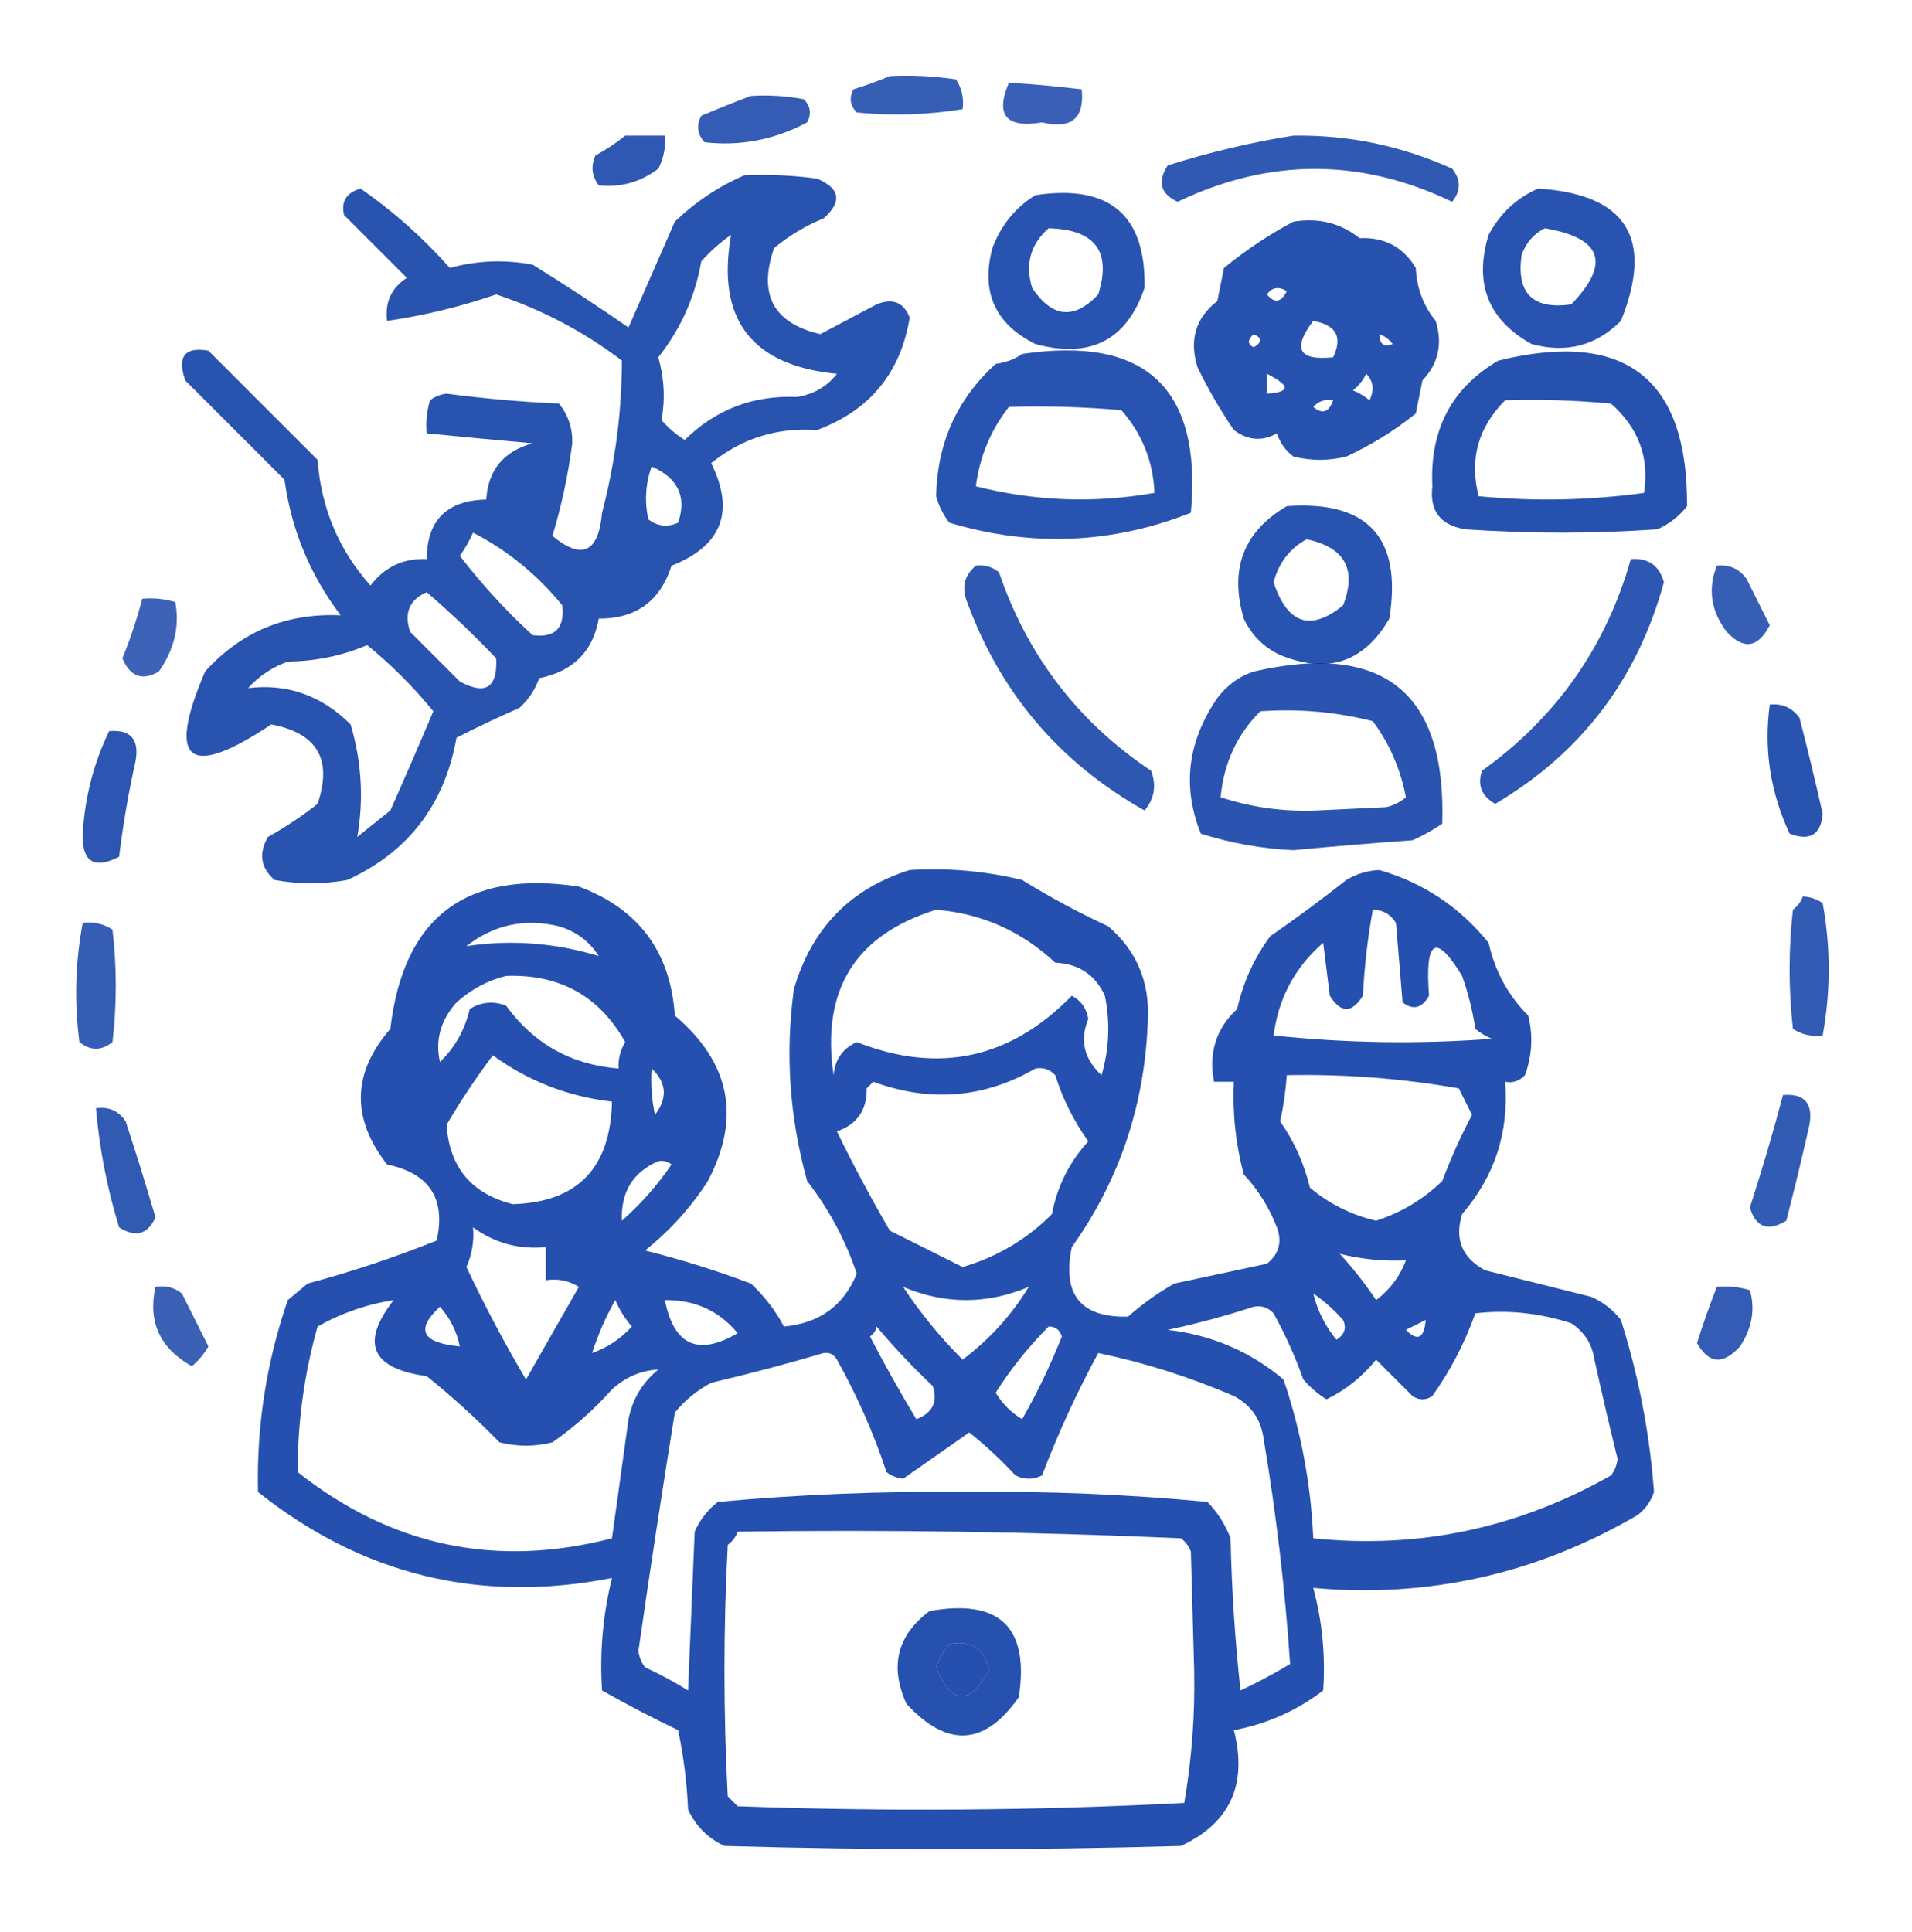 <?xml version="1.0" encoding="UTF-8"?>
<!DOCTYPE svg PUBLIC "-//W3C//DTD SVG 1.1//EN" "http://www.w3.org/Graphics/SVG/1.1/DTD/svg11.dtd">
<svg xmlns="http://www.w3.org/2000/svg" version="1.1" width="289px" height="292px" style="shape-rendering:geometricPrecision; text-rendering:geometricPrecision; image-rendering:optimizeQuality; fill-rule:evenodd; clip-rule:evenodd" xmlns:xlink="http://www.w3.org/1999/xlink">
<g><path style="opacity:0.789" fill="#0133a1" d="M 134.5,11.5 C 137.85,11.335 141.183,11.502 144.5,12C 145.38,13.356 145.714,14.856 145.5,16.5C 140.187,17.362 134.854,17.529 129.5,17C 128.483,15.95 128.316,14.784 129,13.5C 130.948,12.891 132.782,12.224 134.5,11.5 Z"/></g>
<g><path style="opacity:0.776" fill="#0133a1" d="M 152.5,12.5 C 156.179,12.724 159.846,13.058 163.5,13.5C 163.946,17.894 161.946,19.56 157.5,18.5C 152.065,19.408 150.398,17.408 152.5,12.5 Z"/></g>
<g><path style="opacity:0.793" fill="#0133a1" d="M 113.5,14.5 C 116.187,14.336 118.854,14.503 121.5,15C 122.517,16.049 122.684,17.216 122,18.5C 117.064,21.121 111.898,22.121 106.5,21.5C 105.386,20.277 105.219,18.944 106,17.5C 108.567,16.413 111.067,15.413 113.5,14.5 Z"/></g>
<g><path style="opacity:0.816" fill="#0133a1" d="M 94.5,20.5 C 96.5,20.5 98.5,20.5 100.5,20.5C 100.643,22.262 100.309,23.929 99.5,25.5C 96.776,27.54 93.776,28.373 90.5,28C 89.446,26.612 89.28,25.112 90,23.5C 91.652,22.601 93.152,21.601 94.5,20.5 Z"/></g>
<g><path style="opacity:0.811" fill="#0133a1" d="M 195.5,20.5 C 203.869,20.374 211.869,22.041 219.5,25.5C 220.833,27.167 220.833,28.833 219.5,30.5C 205.673,23.869 191.839,23.869 178,30.5C 175.41,29.313 174.91,27.48 176.5,25C 182.857,22.992 189.19,21.492 195.5,20.5 Z"/></g>
<g><path style="opacity:0.841" fill="#0133a1" d="M 112.5,26.5 C 116.182,26.335 119.848,26.501 123.5,27C 126.993,28.478 127.326,30.478 124.5,33C 121.751,34.123 119.251,35.623 117,37.5C 114.569,44.523 116.903,48.857 124,50.5C 126.823,49.017 129.657,47.517 132.5,46C 134.925,45.014 136.591,45.681 137.5,48C 136.13,56.371 131.464,62.037 123.5,65C 117.444,64.586 112.111,66.253 107.5,70C 111.11,77.336 109.11,82.503 101.5,85.5C 99.793,90.854 96.127,93.521 90.5,93.5C 89.624,98.47 86.624,101.47 81.5,102.5C 80.872,104.258 79.872,105.758 78.5,107C 75.238,108.429 72.071,109.929 69,111.5C 67.208,121.614 61.708,128.78 52.5,133C 48.833,133.667 45.167,133.667 41.5,133C 39.396,131.164 39.062,128.998 40.5,126.5C 43.136,125.029 45.636,123.363 48,121.5C 50.285,114.788 47.952,110.788 41,109.5C 28.475,117.838 25.141,115.171 31,101.5C 36.431,95.468 43.264,92.635 51.5,93C 46.892,86.945 44.059,80.112 43,72.5C 38,67.5 33,62.5 28,57.5C 26.746,53.889 27.912,52.389 31.5,53C 37,58.5 42.5,64 48,69.5C 48.536,76.786 51.203,83.12 56,88.5C 58.141,85.679 60.975,84.346 64.5,84.5C 64.529,78.634 67.529,75.634 73.5,75.5C 73.774,71.052 76.108,68.219 80.5,67C 75.156,66.529 69.822,66.029 64.5,65.5C 64.34,63.801 64.507,62.134 65,60.5C 65.725,59.941 66.558,59.608 67.5,59.5C 73.137,60.243 78.804,60.743 84.5,61C 85.894,62.739 86.561,64.74 86.5,67C 85.877,71.783 84.877,76.45 83.5,81C 87.965,84.689 90.465,83.522 91,77.5C 92.986,69.925 93.986,62.259 94,54.5C 88.22,50.11 81.886,46.777 75,44.5C 69.603,46.357 64.103,47.69 58.5,48.5C 58.162,45.675 59.162,43.508 61.5,42C 58.333,38.833 55.167,35.667 52,32.5C 51.53,30.451 52.364,29.117 54.5,28.5C 59.419,31.913 63.919,35.913 68,40.5C 72.079,39.37 76.245,39.204 80.5,40C 85.419,43.042 90.252,46.209 95,49.5C 97.33,44.203 99.663,38.869 102,33.5C 105.154,30.488 108.654,28.155 112.5,26.5 Z M 110.5,35.5 C 108.251,48.253 113.584,55.253 126.5,56.5C 125.025,58.41 123.025,59.576 120.5,60C 113.84,59.718 108.173,61.884 103.5,66.5C 102.186,65.687 101.019,64.687 100,63.5C 100.565,60.288 100.398,57.121 99.5,54C 102.882,49.735 105.048,44.902 106,39.5C 107.371,37.959 108.871,36.625 110.5,35.5 Z M 98.5,70.5 C 102.492,72.267 103.825,75.101 102.5,79C 100.888,79.72 99.388,79.554 98,78.5C 97.398,75.779 97.565,73.113 98.5,70.5 Z M 71.5,80.5 C 76.687,83.173 81.187,86.84 85,91.5C 85.369,94.951 83.869,96.451 80.5,96C 76.465,92.3 72.798,88.3 69.5,84C 70.305,82.887 70.972,81.721 71.5,80.5 Z M 64.5,89.5 C 68.131,92.629 71.631,95.963 75,99.5C 75.224,103.946 73.391,105.112 69.5,103C 67,100.5 64.5,98 62,95.5C 61.034,92.66 61.867,90.66 64.5,89.5 Z M 55.5,97.5 C 59.146,100.479 62.479,103.812 65.5,107.5C 63.395,112.477 61.228,117.477 59,122.5C 57.333,123.833 55.667,125.167 54,126.5C 54.998,120.795 54.664,115.128 53,109.5C 48.616,105.122 43.45,103.289 37.5,104C 39.156,102.171 41.156,100.837 43.5,100C 47.796,99.924 51.796,99.091 55.5,97.5 Z"/></g>
<g><path style="opacity:0.839" fill="#0133a1" d="M 232.5,28.5 C 245.857,29.365 250.024,36.032 245,48.5C 241.257,52.259 236.757,53.426 231.5,52C 224.93,48.345 222.763,42.845 225,35.5C 226.742,32.254 229.242,29.921 232.5,28.5 Z M 233.5,34.5 C 242.155,35.966 243.488,39.8 237.5,46C 231.667,46.833 229.167,44.333 230,38.5C 230.69,36.65 231.856,35.316 233.5,34.5 Z"/></g>
<g><path style="opacity:0.836" fill="#0133a1" d="M 156.5,29.5 C 167.702,27.813 173.202,32.48 173,43.5C 170.315,51.415 164.815,54.248 156.5,52C 150.397,48.96 148.231,44.126 150,37.5C 151.305,34.039 153.471,31.372 156.5,29.5 Z M 158.5,34.5 C 165.538,34.682 168.038,38.015 166,44.5C 162.359,48.372 159.026,48.038 156,43.5C 154.927,39.9 155.76,36.9 158.5,34.5 Z"/></g>
<g><path style="opacity:0.845" fill="#0133a1" d="M 195.5,33.5 C 199.302,32.88 202.635,33.714 205.5,36C 209.232,35.812 212.066,37.312 214,40.5C 214.133,43.525 215.133,46.192 217,48.5C 218.081,51.968 217.415,54.968 215,57.5C 214.667,59.167 214.333,60.833 214,62.5C 210.71,65.134 207.21,67.301 203.5,69C 200.833,69.667 198.167,69.667 195.5,69C 194.299,68.097 193.465,66.931 193,65.5C 190.79,66.749 188.624,66.582 186.5,65C 184.428,61.966 182.595,58.8 181,55.5C 179.719,51.372 180.719,48.039 184,45.5C 184.333,43.833 184.667,42.167 185,40.5C 188.356,37.768 191.856,35.435 195.5,33.5 Z M 191.5,44.5 C 192.251,43.426 193.251,43.26 194.5,44C 193.648,45.728 192.648,45.895 191.5,44.5 Z M 198.5,48.5 C 201.966,49.109 202.966,50.942 201.5,54C 196.289,54.546 195.289,52.713 198.5,48.5 Z M 189.5,50.5 C 190.773,51.077 190.773,51.743 189.5,52.5C 188.537,52.03 188.537,51.364 189.5,50.5 Z M 208.5,50.5 C 209.289,50.783 209.956,51.283 210.5,52C 209.184,52.528 208.517,52.028 208.5,50.5 Z M 191.5,56.5 C 195.06,58.282 195.06,59.282 191.5,59.5C 191.5,58.5 191.5,57.5 191.5,56.5 Z M 206.5,56.5 C 207.598,57.601 207.765,58.934 207,60.5C 206.25,59.874 205.416,59.374 204.5,59C 205.381,58.292 206.047,57.458 206.5,56.5 Z M 201.5,60.5 C 200.86,62.332 199.86,62.665 198.5,61.5C 199.325,60.614 200.325,60.281 201.5,60.5 Z"/></g>
<g><path style="opacity:0.839" fill="#0133a1" d="M 154.5,53.5 C 173.207,50.708 181.707,58.708 180,77.5C 168.06,82.214 155.893,82.714 143.5,79C 142.57,77.806 141.903,76.473 141.5,75C 141.662,66.957 144.662,60.29 150.5,55C 152.058,54.79 153.391,54.29 154.5,53.5 Z M 152.5,61.5 C 158.176,61.334 163.843,61.501 169.5,62C 172.635,65.572 174.302,69.738 174.5,74.5C 165.411,76.092 156.411,75.758 147.5,73.5C 148.081,69.009 149.748,65.009 152.5,61.5 Z"/></g>
<g><path style="opacity:0.85" fill="#0133a1" d="M 226.5,54.5 C 245.618,49.81 255.118,57.144 255,76.5C 253.786,78.049 252.286,79.216 250.5,80C 240.833,80.667 231.167,80.667 221.5,80C 217.726,79.398 216.06,77.232 216.5,73.5C 216.099,64.927 219.433,58.594 226.5,54.5 Z M 227.5,60.5 C 232.844,60.334 238.177,60.501 243.5,61C 247.667,64.676 249.334,69.176 248.5,74.5C 240.215,75.636 231.882,75.803 223.5,75C 222.068,69.454 223.402,64.621 227.5,60.5 Z"/></g>
<g><path style="opacity:0.838" fill="#0133a1" d="M 194.5,76.5 C 206.794,75.628 211.961,81.295 210,93.5C 206.165,100.112 200.665,101.945 193.5,99C 191,97.833 189.167,96 188,93.5C 185.788,86.015 187.954,80.348 194.5,76.5 Z M 197.5,81.5 C 203.284,82.738 205.117,86.072 203,91.5C 198.089,95.486 194.589,94.319 192.5,88C 193.283,85.062 194.95,82.895 197.5,81.5 Z"/></g>
<g><path style="opacity:0.823" fill="#0133a1" d="M 246.5,84.5 C 249.127,84.293 250.793,85.46 251.5,88C 247.486,102.668 238.986,113.835 226,121.5C 223.945,120.328 223.278,118.661 224,116.5C 235.245,108.429 242.745,97.762 246.5,84.5 Z"/></g>
<g><path style="opacity:0.817" fill="#0133a1" d="M 147.5,85.5 C 148.822,85.33 149.989,85.663 151,86.5C 155.31,99.143 162.977,109.143 174,116.5C 174.82,118.728 174.487,120.728 173,122.5C 160.018,115.185 151.018,104.518 146,90.5C 145.387,88.505 145.887,86.838 147.5,85.5 Z"/></g>
<g><path style="opacity:0.788" fill="#0133a1" d="M 259.5,85.5 C 261.39,85.296 262.89,85.963 264,87.5C 265.167,89.833 266.333,92.167 267.5,94.5C 265.74,97.926 263.574,98.259 261,95.5C 258.604,92.37 258.104,89.036 259.5,85.5 Z"/></g>
<g><path style="opacity:0.764" fill="#0133a1" d="M 21.5,90.5 C 23.199,90.34 24.866,90.507 26.5,91C 27.172,94.692 26.339,98.192 24,101.5C 21.507,102.946 19.674,102.279 18.5,99.5C 19.705,96.55 20.705,93.55 21.5,90.5 Z"/></g>
<g><path style="opacity:0.834" fill="#0133a1" d="M 189.5,101.5 C 209.13,96.981 218.63,104.648 218,124.5C 216.581,125.46 215.081,126.293 213.5,127C 207.493,127.424 201.493,127.924 195.5,128.5C 190.699,128.268 186.033,127.434 181.5,126C 178.66,118.903 179.493,112.07 184,105.5C 185.5,103.531 187.333,102.198 189.5,101.5 Z M 190.5,107.5 C 196.29,107.096 201.956,107.596 207.5,109C 210.032,112.421 211.699,116.255 212.5,120.5C 211.624,121.251 210.624,121.751 209.5,122C 206,122.167 202.5,122.333 199,122.5C 194.009,122.702 189.175,122.036 184.5,120.5C 184.984,115.342 186.984,111.009 190.5,107.5 Z"/></g>
<g><path style="opacity:0.841" fill="#0133a1" d="M 267.5,106.5 C 269.39,106.297 270.89,106.963 272,108.5C 273.245,113.315 274.412,118.148 275.5,123C 275.233,126.164 273.567,127.164 270.5,126C 267.581,119.73 266.581,113.23 267.5,106.5 Z"/></g>
<g><path style="opacity:0.827" fill="#0133a1" d="M 16.5,110.5 C 19.734,110.237 21.068,111.737 20.5,115C 19.428,119.789 18.595,124.623 18,129.5C 14.21,131.426 12.377,130.26 12.5,126C 12.829,120.478 14.162,115.311 16.5,110.5 Z"/></g>
<g><path style="opacity:0.855" fill="#0133a1" d="M 137.5,131.5 C 143.262,131.149 148.928,131.649 154.5,133C 158.706,135.602 163.039,137.936 167.5,140C 171.753,143.652 173.753,148.318 173.5,154C 173.103,166.802 169.269,178.302 162,188.5C 160.52,195.675 163.353,199.175 170.5,199C 172.657,197.088 174.991,195.421 177.5,194C 182.167,193 186.833,192 191.5,191C 193.325,189.534 193.825,187.701 193,185.5C 191.834,182.497 190.167,179.83 188,177.5C 186.775,172.915 186.275,168.248 186.5,163.5C 185.5,163.5 184.5,163.5 183.5,163.5C 182.66,159.089 183.827,155.423 187,152.5C 187.899,148.462 189.566,144.795 192,141.5C 195.922,138.789 199.756,135.955 203.5,133C 205.034,132.077 206.701,131.577 208.5,131.5C 215.16,133.44 220.66,137.107 225,142.5C 225.976,146.816 227.976,150.483 231,153.5C 231.741,156.562 231.575,159.562 230.5,162.5C 229.675,163.386 228.675,163.719 227.5,163.5C 228.101,171.107 225.934,177.773 221,183.5C 219.827,187.305 220.993,190.139 224.5,192C 229.838,193.334 235.172,194.667 240.5,196C 242.286,196.785 243.786,197.951 245,199.5C 247.69,208.014 249.357,216.681 250,225.5C 249.535,226.931 248.701,228.097 247.5,229C 232.248,237.898 215.915,241.565 198.5,240C 199.861,245.063 200.361,250.23 200,255.5C 196.008,258.556 191.508,260.556 186.5,261.5C 188.6,269.701 185.934,275.534 178.5,279C 155.5,279.667 132.5,279.667 109.5,279C 107,277.833 105.167,276 104,273.5C 103.827,269.459 103.327,265.459 102.5,261.5C 98.588,259.628 94.755,257.628 91,255.5C 90.622,249.766 91.122,244.099 92.5,238.5C 72.618,242.404 54.785,238.071 39,225.5C 38.768,215.559 40.268,205.893 43.5,196.5C 44.5,195.667 45.5,194.833 46.5,194C 53.149,192.214 59.649,190.048 66,187.5C 67.417,181.176 64.917,177.343 58.5,176C 53.059,168.991 53.226,162.158 59,155.5C 60.978,138.577 70.478,131.41 87.5,134C 96.519,137.357 101.353,143.857 102,153.5C 110.367,160.576 112.033,168.909 107,178.5C 104.408,182.514 101.242,186.014 97.5,189C 102.922,190.356 108.255,192.023 113.5,194C 115.53,195.896 117.197,198.063 118.5,200.5C 123.874,199.997 127.54,197.33 129.5,192.5C 127.803,187.441 125.303,182.775 122,178.5C 119.33,168.865 118.663,159.198 120,149.5C 122.683,140.318 128.517,134.318 137.5,131.5 Z M 141.5,137.5 C 148.385,138.062 154.385,140.729 159.5,145.5C 163.06,145.667 165.56,147.334 167,150.5C 167.827,154.541 167.66,158.541 166.5,162.5C 163.843,160.053 163.176,157.219 164.5,154C 164.231,152.393 163.397,151.226 162,150.5C 152.694,160.035 141.861,162.369 129.5,157.5C 127.364,158.472 126.197,160.139 126,162.5C 124.091,149.633 129.257,141.3 141.5,137.5 Z M 207.5,137.5 C 209.017,137.511 210.184,138.177 211,139.5C 211.333,143.5 211.667,147.5 212,151.5C 213.587,152.727 214.921,152.394 216,150.5C 215.352,141.966 217.019,140.966 221,147.5C 221.92,150.101 222.587,152.768 223,155.5C 223.75,156.126 224.584,156.626 225.5,157C 214.485,157.832 203.485,157.666 192.5,156.5C 193.238,150.855 195.738,146.188 200,142.5C 200.333,145.167 200.667,147.833 201,150.5C 202.667,153.167 204.333,153.167 206,150.5C 206.228,146.083 206.728,141.75 207.5,137.5 Z M 90.5,144.5 C 83.901,142.492 77.234,141.992 70.5,143C 74.64,139.758 79.306,138.758 84.5,140C 87.106,140.792 89.106,142.292 90.5,144.5 Z M 76.5,147.5 C 84.585,147.207 90.585,150.54 94.5,157.5C 93.754,158.736 93.421,160.07 93.5,161.5C 86.324,160.915 80.657,157.748 76.5,152C 74.559,151.257 72.726,151.424 71,152.5C 70.258,155.657 68.758,158.323 66.5,160.5C 65.756,157.21 66.589,154.21 69,151.5C 71.255,149.501 73.755,148.168 76.5,147.5 Z M 74.5,159.5 C 79.826,163.39 85.826,165.723 92.5,166.5C 92.29,176.541 87.29,181.707 77.5,182C 71.252,180.42 67.919,176.42 67.5,170C 69.631,166.368 71.965,162.868 74.5,159.5 Z M 98.5,161.5 C 100.767,163.633 100.934,165.966 99,168.5C 98.503,166.19 98.337,163.857 98.5,161.5 Z M 156.5,161.5 C 157.675,161.281 158.675,161.614 159.5,162.5C 160.639,166.112 162.306,169.446 164.5,172.5C 161.631,175.629 159.797,179.296 159,183.5C 155.21,187.314 150.71,189.98 145.5,191.5C 141.864,189.682 138.198,187.849 134.5,186C 131.642,181.084 128.975,176.084 126.5,171C 129.563,169.934 131.063,167.767 131,164.5C 131.333,164.167 131.667,163.833 132,163.5C 140.574,166.644 148.741,165.977 156.5,161.5 Z M 194.5,162.5 C 203.234,162.327 211.901,162.993 220.5,164.5C 221.167,165.833 221.833,167.167 222.5,168.5C 220.796,171.715 219.296,175.049 218,178.5C 215.148,181.261 211.815,183.261 208,184.5C 204.248,183.624 200.915,181.957 198,179.5C 197.092,175.801 195.592,172.468 193.5,169.5C 193.997,167.182 194.33,164.848 194.5,162.5 Z M 99.5,175.5 C 100.239,175.369 100.906,175.536 101.5,176C 99.372,179.13 96.872,181.963 94,184.5C 93.824,180.172 95.657,177.172 99.5,175.5 Z M 71.5,185.5 C 74.762,187.88 78.429,188.88 82.5,188.5C 82.5,190.167 82.5,191.833 82.5,193.5C 84.288,193.215 85.955,193.548 87.5,194.5C 84.833,199.167 82.167,203.833 79.5,208.5C 76.245,202.992 73.245,197.325 70.5,191.5C 71.348,189.591 71.682,187.591 71.5,185.5 Z M 202.5,189.5 C 205.764,190.324 209.098,190.658 212.5,190.5C 211.602,192.905 210.102,194.905 208,196.5C 206.334,194.004 204.5,191.671 202.5,189.5 Z M 136.5,194.5 C 142.833,197.167 149.167,197.167 155.5,194.5C 152.899,198.771 149.566,202.437 145.5,205.5C 142.105,202.11 139.105,198.444 136.5,194.5 Z M 198.5,195.5 C 200.129,196.625 201.629,197.959 203,199.5C 203.563,200.725 203.23,201.725 202,202.5C 200.295,200.423 199.128,198.09 198.5,195.5 Z M 59.5,196.5 C 54.433,203.006 56.1,206.839 64.5,208C 68.356,211.1 72.023,214.433 75.5,218C 78.167,218.667 80.833,218.667 83.5,218C 86.797,215.705 89.797,213.038 92.5,210C 94.569,208.126 96.902,207.126 99.5,207C 97.106,208.952 95.606,211.452 95,214.5C 94.165,220.514 93.332,226.514 92.5,232.5C 74.991,237.032 59.157,233.698 45,222.5C 44.971,215.033 45.971,207.699 48,200.5C 51.589,198.47 55.422,197.137 59.5,196.5 Z M 89.5,204.5 C 90.379,201.738 91.546,199.071 93,196.5C 93.635,197.966 94.469,199.3 95.5,200.5C 93.853,202.326 91.853,203.66 89.5,204.5 Z M 100.5,196.5 C 105.014,196.443 108.68,198.11 111.5,201.5C 105.508,205.005 101.842,203.338 100.5,196.5 Z M 69.5,203.5 C 63.748,202.961 62.748,200.961 66.5,197.5C 68.038,199.243 69.038,201.243 69.5,203.5 Z M 189.5,197.5 C 190.675,197.281 191.675,197.614 192.5,198.5C 194.274,201.715 195.774,205.048 197,208.5C 198.019,209.687 199.186,210.687 200.5,211.5C 203.433,210.07 205.933,208.07 208,205.5C 209.833,207.333 211.667,209.167 213.5,211C 214.5,211.667 215.5,211.667 216.5,211C 219.23,207.154 221.397,202.987 223,198.5C 227.821,197.935 232.654,198.435 237.5,200C 239.487,201.319 240.654,203.152 241,205.5C 242.103,210.515 243.27,215.515 244.5,220.5C 244.392,221.442 244.059,222.275 243.5,223C 229.421,230.982 214.421,234.148 198.5,232.5C 198.137,224.245 196.637,216.245 194,208.5C 188.969,204.263 183.136,201.763 176.5,201C 181.012,200.038 185.345,198.871 189.5,197.5 Z M 215.5,199.5 C 215.26,202.293 214.26,202.793 212.5,201C 213.527,200.487 214.527,199.987 215.5,199.5 Z M 132.5,200.5 C 135.101,203.604 137.934,206.604 141,209.5C 141.779,211.906 140.946,213.573 138.5,214.5C 136.04,210.414 133.707,206.247 131.5,202C 132.056,201.617 132.389,201.117 132.5,200.5 Z M 158.5,200.5 C 159.497,200.47 160.164,200.97 160.5,202C 158.782,206.331 156.782,210.497 154.5,214.5C 152.833,213.5 151.5,212.167 150.5,210.5C 152.81,206.859 155.477,203.526 158.5,200.5 Z M 124.5,204.5 C 125.376,204.369 126.043,204.702 126.5,205.5C 129.555,210.942 132.055,216.608 134,222.5C 134.725,223.059 135.558,223.392 136.5,223.5C 139.809,221.201 143.142,218.868 146.5,216.5C 148.984,218.483 151.317,220.65 153.5,223C 154.833,223.667 156.167,223.667 157.5,223C 159.914,216.669 162.748,210.503 166,204.5C 173.034,205.968 179.868,208.135 186.5,211C 189.108,212.378 190.608,214.545 191,217.5C 192.902,228.806 194.235,240.139 195,251.5C 192.579,252.961 190.079,254.294 187.5,255.5C 186.669,247.855 186.169,240.188 186,232.5C 185.208,230.413 184.041,228.579 182.5,227C 170.425,225.852 158.259,225.352 146,225.5C 133.433,225.362 120.933,225.862 108.5,227C 106.951,228.214 105.785,229.714 105,231.5C 104.667,239.5 104.333,247.5 104,255.5C 101.913,254.206 99.746,253.039 97.5,252C 96.942,251.275 96.608,250.442 96.5,249.5C 98.226,237.479 100.059,225.479 102,213.5C 103.543,211.622 105.376,210.122 107.5,209C 113.327,207.628 118.994,206.128 124.5,204.5 Z M 111.5,231.5 C 133.879,231.177 156.212,231.511 178.5,232.5C 179.192,233.025 179.692,233.692 180,234.5C 180.167,240.5 180.333,246.5 180.5,252.5C 180.629,259.269 180.129,265.936 179,272.5C 156.573,273.66 134.073,273.827 111.5,273C 111,272.5 110.5,272 110,271.5C 109.333,258.833 109.333,246.167 110,233.5C 110.717,232.956 111.217,232.289 111.5,231.5 Z M 143.5,248.5 C 146.833,247.833 148.833,249.167 149.5,252.5C 146.489,257.828 143.822,257.661 141.5,252C 141.978,250.697 142.645,249.531 143.5,248.5 Z"/></g>
<g><path style="opacity:0.802" fill="#0133a1" d="M 272.5,135.5 C 273.583,135.539 274.583,135.873 275.5,136.5C 276.714,143.177 276.714,149.844 275.5,156.5C 273.856,156.714 272.356,156.38 271,155.5C 270.333,149.5 270.333,143.5 271,137.5C 271.717,136.956 272.217,136.289 272.5,135.5 Z"/></g>
<g><path style="opacity:0.791" fill="#0133a1" d="M 12.5,139.5 C 14.144,139.286 15.644,139.62 17,140.5C 17.667,146.167 17.667,151.833 17,157.5C 15.333,158.833 13.667,158.833 12,157.5C 11.212,151.418 11.379,145.418 12.5,139.5 Z"/></g>
<g><path style="opacity:0.802" fill="#0133a1" d="M 269.5,165.5 C 272.734,165.237 274.068,166.737 273.5,170C 272.414,174.844 271.248,179.677 270,184.5C 267.214,186.184 265.38,185.517 264.5,182.5C 266.329,176.844 267.996,171.177 269.5,165.5 Z"/></g>
<g><path style="opacity:0.806" fill="#0133a1" d="M 14.5,167.5 C 16.451,167.227 17.951,167.893 19,169.5C 20.575,174.299 22.075,179.132 23.5,184C 22.313,186.59 20.48,187.09 18,185.5C 16.193,179.608 15.026,173.608 14.5,167.5 Z"/></g>
<g><path style="opacity:0.771" fill="#0133a1" d="M 23.5,194.5 C 24.978,194.238 26.311,194.571 27.5,195.5C 28.833,198.167 30.167,200.833 31.5,203.5C 30.855,204.646 30.022,205.646 29,206.5C 24.154,203.769 22.321,199.769 23.5,194.5 Z"/></g>
<g><path style="opacity:0.795" fill="#0133a1" d="M 259.5,194.5 C 261.199,194.34 262.866,194.506 264.5,195C 265.323,197.925 264.823,200.758 263,203.5C 260.464,206.313 258.297,206.146 256.5,203C 257.409,200.105 258.409,197.272 259.5,194.5 Z"/></g>
<g><path style="opacity:0.848" fill="#0133a1" d="M 140.5,243.5 C 151.102,241.603 155.602,245.936 154,256.5C 148.849,263.884 143.183,264.217 137,257.5C 134.441,251.822 135.608,247.156 140.5,243.5 Z M 143.5,248.5 C 142.645,249.531 141.978,250.697 141.5,252C 143.822,257.661 146.489,257.828 149.5,252.5C 148.833,249.167 146.833,247.833 143.5,248.5 Z"/></g>
</svg>
